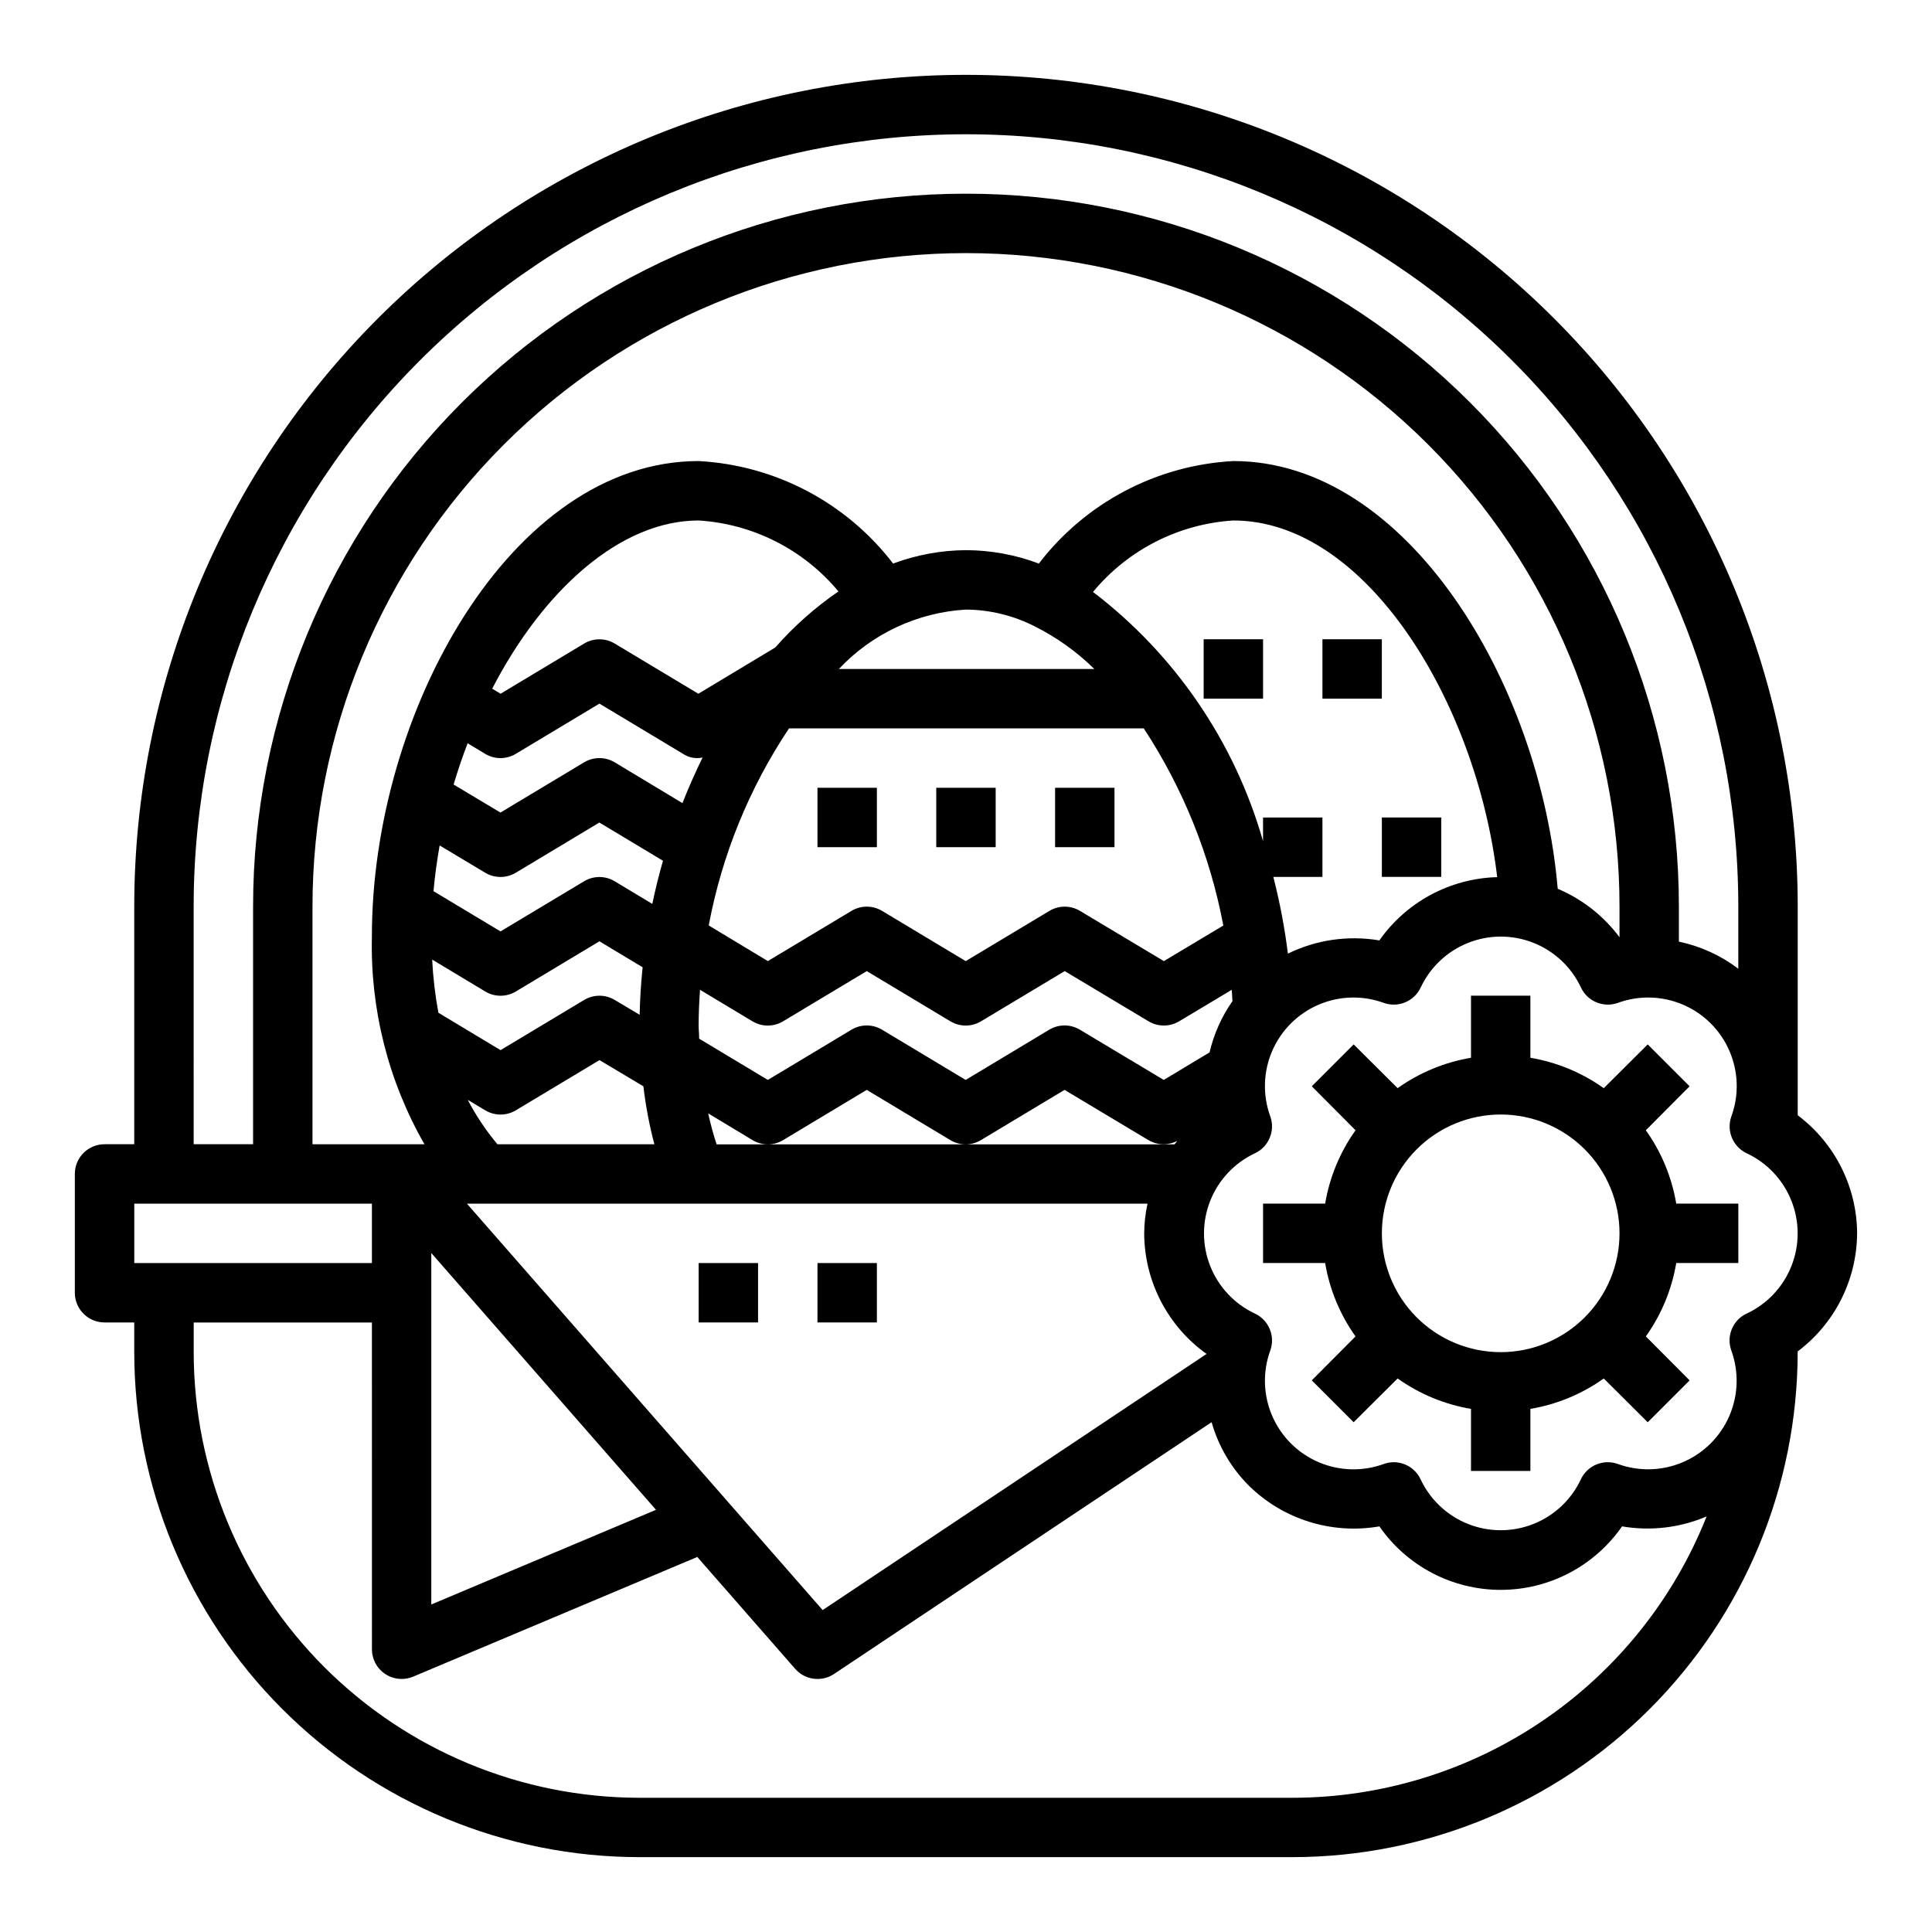 <?xml version="1.0" encoding="UTF-8"?>
<!-- Uploaded to: SVG Repo, www.svgrepo.com, Generator: SVG Repo Mixer Tools -->
<svg fill="#000000" width="800px" height="800px" version="1.1" viewBox="144 144 512 512" xmlns="http://www.w3.org/2000/svg">
 <g>
  <path d="m462.98 313.41h15.742v15.742h-15.742z"/>
  <path d="m494.46 313.41h15.742v15.742h-15.742z"/>
  <path d="m510.21 360.64h15.742v15.742h-15.742z"/>
  <path d="m392.12 352.77h15.742v15.742h-15.742z"/>
  <path d="m423.61 352.77h15.742v15.742h-15.742z"/>
  <path d="m360.64 352.77h15.742v15.742h-15.742z"/>
  <path d="m636.16 470.85c-0.074-12.316-5.898-23.895-15.746-31.293v-55.301c0-58.457-23.223-114.52-64.559-155.86-41.336-41.336-97.398-64.559-155.86-64.559-58.461 0-114.52 23.223-155.86 64.559-41.336 41.34-64.559 97.402-64.559 155.86v62.977h-7.871c-4.348 0-7.875 3.523-7.875 7.871v31.488c0 2.09 0.832 4.09 2.309 5.566 1.477 1.477 3.477 2.305 5.566 2.305h7.871v7.875c0.039 35.48 14.152 69.496 39.238 94.582 25.09 25.09 59.105 39.203 94.586 39.242h173.18c35.48-0.039 69.496-14.152 94.586-39.242 25.086-25.086 39.199-59.102 39.238-94.582v-0.199c9.848-7.398 15.672-18.973 15.746-31.289zm-440.84-86.594c0-54.281 21.566-106.34 59.949-144.73 38.383-38.383 90.441-59.945 144.73-59.945 54.281 0 106.34 21.562 144.72 59.945 38.387 38.387 59.949 90.445 59.949 144.73v16.469c-4.652-3.531-10.027-5.984-15.746-7.18v-9.289c0-50.105-19.902-98.16-55.336-133.59-35.43-35.43-83.484-55.336-133.59-55.336-50.109 0-98.164 19.906-133.59 55.336-35.43 35.434-55.336 83.488-55.336 133.59v62.977h-15.746zm166.69 186.43-94.266-107.7h180.36c-0.566 2.586-0.859 5.223-0.883 7.871 0.055 12.688 6.207 24.578 16.531 31.953zm56.152-260.72c5.844 2.918 11.191 6.738 15.844 11.32h-67.699c8.805-9.359 20.859-14.996 33.688-15.742 6.316 0.047 12.535 1.562 18.168 4.422zm46.383 112.93-12.137 7.297-22.238-13.32h-0.004c-2.492-1.492-5.602-1.492-8.094 0l-22.16 13.32-22.16-13.312h0.004c-2.496-1.496-5.609-1.496-8.102 0l-22.168 13.312-18.199-10.934c0-1.172-0.141-2.305-0.141-3.504 0-3.148 0.141-6.297 0.371-9.445l13.902 8.352h-0.004c2.496 1.5 5.613 1.5 8.109 0l22.176-13.312 22.176 13.312c2.492 1.496 5.606 1.496 8.098 0l22.184-13.312 22.23 13.312c2.488 1.488 5.598 1.488 8.086 0l13.957-8.352c0.074 1.004 0.133 2.004 0.18 3.008-2.867 4.098-4.93 8.707-6.066 13.578zm-147.68-39.359-9.965-5.992h-0.004c-2.492-1.5-5.613-1.5-8.105 0l-22.152 13.289-17.758-10.668c0.363-4.078 0.93-8.117 1.629-12.113l12.082 7.234c2.492 1.492 5.602 1.492 8.094 0l22.152-13.305 16.859 10.125c-1.082 3.766-2.019 7.559-2.816 11.375zm17.043 63.707c-0.867-2.625-1.609-5.352-2.234-8.188l11.762 7.086h-0.004c2.492 1.496 5.609 1.496 8.102 0l22.16-13.312 22.16 13.312c2.492 1.496 5.606 1.496 8.098 0l22.168-13.312 22.238 13.32c2.344 1.375 5.231 1.449 7.637 0.188-0.242 0.309-0.488 0.613-0.723 0.93h-121.36zm118.53-48.539-22.23-13.312c-2.492-1.492-5.602-1.492-8.094 0l-22.184 13.312-22.176-13.312h0.004c-2.496-1.496-5.609-1.496-8.102 0l-22.168 13.305-15.664-9.445c3.496-18.66 10.73-36.422 21.27-52.215h94.023c10.398 15.852 17.559 33.605 21.074 52.238zm-102.98-83.113-20.387 12.258-22.16-13.305h-0.004c-2.492-1.496-5.606-1.496-8.098 0l-22.152 13.305-2.219-1.348c13.57-26.211 34.004-44.57 54.707-44.57 14.414 0.898 27.82 7.703 37.055 18.805-6.18 4.234-11.805 9.227-16.742 14.855zm-81.531 25.379 4.644 2.801v0.004c2.5 1.504 5.625 1.504 8.125 0l22.16-13.312 22.16 13.312h-0.004c1.523 1.016 3.394 1.367 5.184 0.969-1.926 3.922-3.707 7.949-5.336 12.09l-17.949-10.809h-0.004c-2.496-1.5-5.617-1.5-8.113 0l-22.168 13.312-12.414-7.43c1.109-3.727 2.352-7.371 3.715-10.938zm4.668 65.785v0.004c2.492 1.496 5.606 1.496 8.102 0l22.16-13.305 11.445 6.879c-0.434 4.219-0.707 8.422-0.789 12.594l-6.613-3.938v0.004c-2.488-1.492-5.602-1.492-8.09 0l-22.16 13.305-16.469-9.91c-0.867-4.656-1.418-9.363-1.652-14.094zm0 31.488v0.004c2.496 1.496 5.613 1.496 8.109 0l22.168-13.312 11.637 6.949h-0.004c0.609 5.184 1.582 10.316 2.914 15.359h-41.59c-3.035-3.629-5.676-7.574-7.871-11.77zm-14.297 37.82 59.551 68.055-59.551 25.086zm227.01-79.344c-0.855-6.848-2.144-13.637-3.859-20.324h13.012v-15.746h-15.742v6.262c-7.512-26.293-23.316-49.457-45.059-66.039 9.25-11.176 22.707-18.031 37.188-18.941 35.203 0 64.434 48.152 69.926 94.52-12.477 0.336-24.059 6.555-31.234 16.766-8.246-1.398-16.723-0.172-24.23 3.504zm71.508-17.176c-4.699-54.703-39.98-113.36-85.969-113.36-20.324 1.094-39.152 11.016-51.539 27.164-6.172-2.328-12.711-3.531-19.309-3.551-6.598 0.043-13.133 1.246-19.312 3.551-12.387-16.148-31.215-26.074-51.539-27.164-49.594 0-86.594 66.496-86.594 125.95l0.004-0.004c-0.477 19.297 4.34 38.352 13.926 55.105h-29.672v-62.977c0-45.93 18.246-89.98 50.727-122.46 32.477-32.477 76.527-50.723 122.46-50.723 45.93 0 89.98 18.246 122.46 50.723 32.48 32.48 50.727 76.531 50.727 122.46v8.117c-4.219-5.66-9.867-10.09-16.367-12.84zm-377.23 83.445h62.977v15.742h-62.977zm307.01 157.44h-173.18c-31.305-0.035-61.32-12.484-83.457-34.621s-34.59-52.152-34.625-83.457v-7.875h47.23l0.004 86.594c0 2.09 0.828 4.09 2.305 5.566 1.477 1.477 3.481 2.305 5.566 2.305 1.051 0 2.086-0.211 3.055-0.613l75.297-31.715 25.938 29.645c2.602 2.973 7 3.559 10.289 1.371l100.07-66.73c1.805 6.328 5.184 12.098 9.824 16.766 9.113 9 22.016 13.035 34.637 10.84 7.312 10.539 19.328 16.828 32.156 16.828 12.828 0 24.844-6.289 32.156-16.828 7.57 1.293 15.352 0.379 22.414-2.637-8.727 21.973-23.844 40.824-43.395 54.113-19.551 13.293-42.637 20.418-66.281 20.449zm120.25-128.31c-3.648 1.734-5.394 5.949-4.039 9.754 2.055 5.629 1.875 11.828-0.496 17.328-2.371 5.504-6.758 9.891-12.258 12.262-5.504 2.371-11.703 2.551-17.332 0.496-3.805-1.355-8.02 0.391-9.754 4.039-2.531 5.418-7.039 9.668-12.598 11.875-5.559 2.207-11.754 2.207-17.312 0-5.559-2.207-10.066-6.457-12.598-11.875-1.301-2.738-4.055-4.484-7.086-4.496-0.902 0-1.797 0.156-2.644 0.465-5.629 2.055-11.828 1.875-17.332-0.496-5.5-2.371-9.887-6.758-12.258-12.262-2.371-5.5-2.551-11.699-0.496-17.328 1.355-3.805-0.391-8.02-4.039-9.754-5.422-2.531-9.668-7.039-11.875-12.598-2.207-5.559-2.207-11.754 0-17.312 2.207-5.562 6.453-10.066 11.875-12.598 3.648-1.734 5.394-5.949 4.039-9.754-2.055-5.629-1.875-11.828 0.496-17.332 2.371-5.5 6.758-9.887 12.258-12.258 5.504-2.375 11.703-2.551 17.332-0.496 3.805 1.355 8.02-0.391 9.754-4.039 2.531-5.422 7.039-9.668 12.598-11.875 5.559-2.211 11.754-2.211 17.312 0 5.559 2.207 10.066 6.453 12.598 11.875 1.734 3.648 5.949 5.394 9.754 4.039 5.629-2.055 11.828-1.879 17.332 0.496 5.5 2.371 9.887 6.758 12.258 12.258 2.371 5.504 2.551 11.703 0.496 17.332-1.355 3.805 0.391 8.02 4.039 9.754 5.422 2.531 9.668 7.035 11.875 12.598 2.207 5.559 2.207 11.754 0 17.312-2.207 5.559-6.453 10.066-11.875 12.598z"/>
  <path d="m580.16 443.53 11.602-11.652-11.098-11.098-11.652 11.602h0.004c-5.789-4.125-12.438-6.879-19.445-8.059v-16.453h-15.742v16.453c-7.008 1.176-13.656 3.93-19.445 8.051l-11.652-11.594-11.098 11.098 11.602 11.652c-4.121 5.785-6.879 12.434-8.059 19.445h-16.453v15.742h16.453c1.176 7.008 3.93 13.656 8.051 19.445l-11.594 11.648 11.098 11.098 11.652-11.602c5.789 4.125 12.438 6.883 19.445 8.062v16.453h15.742v-16.453c7.008-1.18 13.656-3.934 19.445-8.055l11.652 11.602 11.098-11.098-11.602-11.652-0.004 0.004c4.129-5.789 6.883-12.441 8.062-19.453h16.453v-15.742h-16.453c-1.18-7.012-3.938-13.66-8.062-19.445zm-38.461 58.805c-8.352 0-16.359-3.32-22.266-9.223-5.906-5.906-9.223-13.914-9.223-22.266 0-8.352 3.316-16.359 9.223-22.266s13.914-9.223 22.266-9.223c8.352 0 16.359 3.316 22.266 9.223s9.223 13.914 9.223 22.266c0 8.352-3.316 16.359-9.223 22.266-5.906 5.902-13.914 9.223-22.266 9.223z"/>
  <path d="m329.15 478.72h15.742v15.742h-15.742z"/>
  <path d="m360.64 478.72h15.742v15.742h-15.742z"/>
 </g>
</svg>
